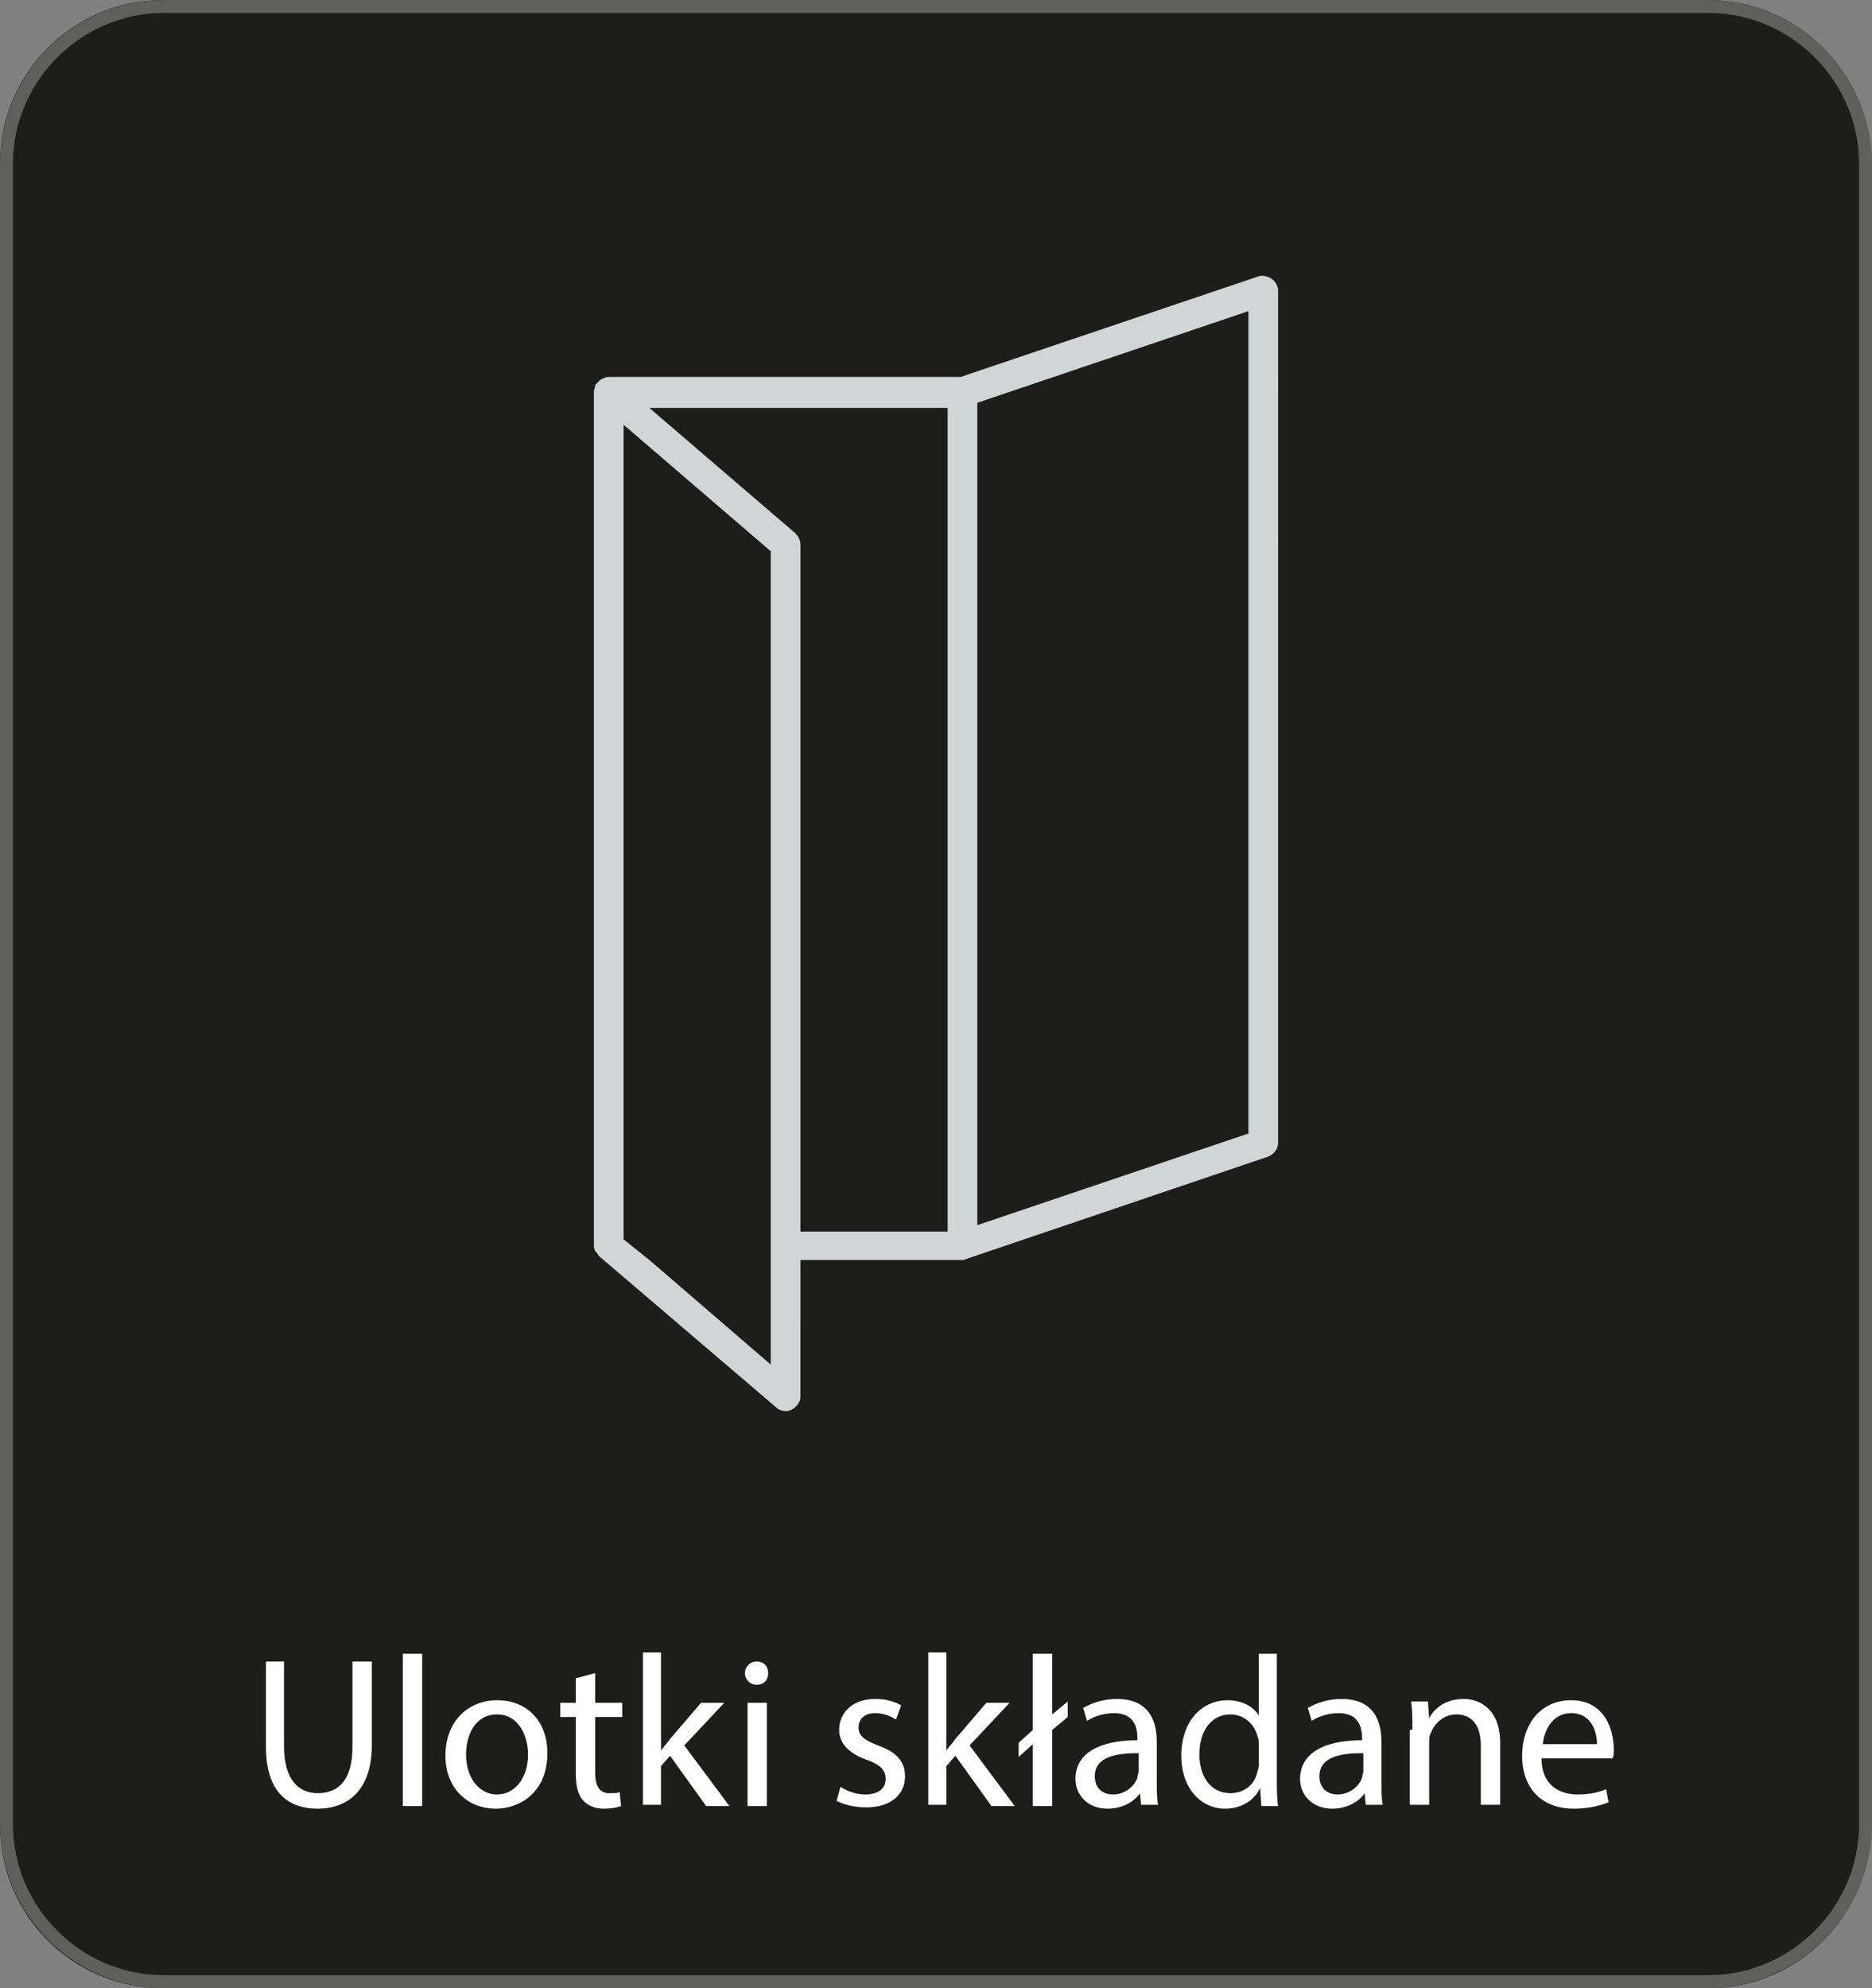 <?xml version="1.0" encoding="UTF-8"?>
<!-- Generator: Adobe Illustrator 28.0.0, SVG Export Plug-In . SVG Version: 6.00 Build 0)  -->
<svg xmlns="http://www.w3.org/2000/svg" xmlns:xlink="http://www.w3.org/1999/xlink" version="1.1" id="Warstwa_1" x="0px" y="0px" viewBox="0 0 145 154" style="enable-background:new 0 0 145 154;" xml:space="preserve">
<rect x="0" y="0" width="145" height="154" fill="#808080" stroke="none"/>
<style type="text/css">
	.st0{fill:#1D1D1B;}
	.st1{fill:none;stroke:#5F5F5E;stroke-miterlimit:10;}
	.st2{fill:#FFFFFF;}
	.st3{fill:#D0D6D6;}
</style>
<path class="st0" d="M132.4,154H12.6c-7,0-12.6-5.7-12.6-12.6V12.6C0,5.7,5.7,0,12.6,0h119.7c7,0,12.6,5.7,12.6,12.6v128.7  C145,148.3,139.3,154,132.4,154z"></path>
<path class="st1" d="M132.3,153.5H12.7c-6.7,0-12.2-5.5-12.2-12.2V12.7C0.5,6,6,0.5,12.7,0.5h119.6c6.7,0,12.2,5.5,12.2,12.2v128.6  C144.5,148,139,153.5,132.3,153.5z"></path>
<g>
	<path class="st2" d="M22,128.7v6.6c0,2.5,1.1,3.6,2.6,3.6c1.7,0,2.7-1.1,2.7-3.6v-6.6h1.5v6.5c0,3.4-1.8,4.9-4.2,4.9   c-2.3,0-4-1.3-4-4.8v-6.6H22z"></path>
	<path class="st2" d="M31.2,128.1h1.5v11.8h-1.5V128.1z"></path>
	<path class="st2" d="M42.4,135.8c0,3-2.1,4.3-4,4.3c-2.2,0-3.9-1.6-3.9-4.1c0-2.7,1.8-4.3,4-4.3C40.9,131.7,42.4,133.4,42.4,135.8z    M36.1,135.9c0,1.8,1,3.1,2.4,3.1c1.4,0,2.4-1.3,2.4-3.1c0-1.4-0.7-3.1-2.4-3.1C36.8,132.8,36.1,134.4,36.1,135.9z"></path>
	<path class="st2" d="M46.1,129.6v2.3h2.1v1.1h-2.1v4.3c0,1,0.3,1.6,1.1,1.6c0.4,0,0.7,0,0.8-0.1l0.1,1.1c-0.3,0.1-0.7,0.2-1.3,0.2   c-0.7,0-1.2-0.2-1.6-0.6c-0.4-0.4-0.6-1.1-0.6-2.1V133h-1.2v-1.1h1.2v-1.9L46.1,129.6z"></path>
	<path class="st2" d="M51.2,135.6L51.2,135.6c0.2-0.3,0.5-0.6,0.7-0.9l2.4-2.8h1.8l-3.1,3.3l3.5,4.7h-1.8l-2.8-3.9l-0.7,0.8v3h-1.4   v-11.8h1.4V135.6z"></path>
	<path class="st2" d="M59.5,129.6c0,0.5-0.3,0.9-0.9,0.9c-0.5,0-0.9-0.4-0.9-0.9c0-0.5,0.4-0.9,0.9-0.9   C59.2,128.7,59.5,129.1,59.5,129.6z M57.9,139.9v-8h1.5v8H57.9z"></path>
	<path class="st2" d="M65.1,138.4c0.4,0.3,1.2,0.6,1.9,0.6c1.1,0,1.6-0.5,1.6-1.2c0-0.7-0.4-1.1-1.5-1.5c-1.4-0.5-2.1-1.3-2.1-2.3   c0-1.3,1-2.4,2.8-2.4c0.8,0,1.5,0.2,2,0.5l-0.4,1.1c-0.3-0.2-0.9-0.5-1.6-0.5c-0.9,0-1.3,0.5-1.3,1.1c0,0.7,0.5,1,1.5,1.4   c1.4,0.5,2.1,1.2,2.1,2.4c0,1.4-1.1,2.4-3,2.4c-0.9,0-1.7-0.2-2.3-0.5L65.1,138.4z"></path>
	<path class="st2" d="M73.3,135.6L73.3,135.6c0.2-0.3,0.5-0.6,0.7-0.9l2.4-2.8h1.8l-3.1,3.3l3.5,4.7h-1.8l-2.8-3.9l-0.7,0.8v3h-1.4   v-11.8h1.4V135.6z"></path>
	<path class="st2" d="M80,139.9v-4.8l-1.1,1v-1.1l1.1-1v-5.9h1.5v4.7l1.2-1v1.2l-1.2,1v5.9H80z"></path>
	<path class="st2" d="M88.4,139.9l-0.1-1h0c-0.4,0.6-1.3,1.2-2.5,1.2c-1.6,0-2.5-1.1-2.5-2.3c0-1.9,1.7-3,4.8-3v-0.2   c0-0.7-0.2-1.9-1.8-1.9c-0.7,0-1.5,0.2-2.1,0.6l-0.3-1c0.7-0.4,1.6-0.7,2.6-0.7c2.5,0,3.1,1.7,3.1,3.3v3c0,0.7,0,1.4,0.1,1.9H88.4z    M88.2,135.8c-1.6,0-3.4,0.2-3.4,1.8c0,0.9,0.6,1.4,1.4,1.4c1,0,1.7-0.7,1.9-1.3c0-0.2,0.1-0.3,0.1-0.5V135.8z"></path>
	<path class="st2" d="M98.9,128.1v9.7c0,0.7,0,1.5,0.1,2.1h-1.3l-0.1-1.4h0c-0.4,0.9-1.4,1.6-2.7,1.6c-1.9,0-3.4-1.6-3.4-4.1   c0-2.7,1.6-4.3,3.6-4.3c1.2,0,2.1,0.6,2.4,1.2h0v-4.8H98.9z M97.5,135.1c0-0.2,0-0.4-0.1-0.6c-0.2-0.9-1-1.7-2.1-1.7   c-1.5,0-2.4,1.3-2.4,3.1c0,1.6,0.8,3,2.4,3c1,0,1.9-0.6,2.1-1.7c0.1-0.2,0.1-0.4,0.1-0.6V135.1z"></path>
	<path class="st2" d="M105.8,139.9l-0.1-1h0c-0.4,0.6-1.3,1.2-2.5,1.2c-1.6,0-2.5-1.1-2.5-2.3c0-1.9,1.7-3,4.8-3v-0.2   c0-0.7-0.2-1.9-1.8-1.9c-0.7,0-1.5,0.2-2.1,0.6l-0.3-1c0.7-0.4,1.6-0.7,2.6-0.7c2.5,0,3.1,1.7,3.1,3.3v3c0,0.7,0,1.4,0.1,1.9H105.8   z M105.6,135.8c-1.6,0-3.4,0.2-3.4,1.8c0,0.9,0.6,1.4,1.4,1.4c1,0,1.7-0.7,1.9-1.3c0-0.2,0.1-0.3,0.1-0.5V135.8z"></path>
	<path class="st2" d="M109.4,134c0-0.8,0-1.5-0.1-2.2h1.3l0.1,1.3h0c0.4-0.8,1.3-1.5,2.7-1.5c1.1,0,2.8,0.7,2.8,3.4v4.8h-1.5v-4.6   c0-1.3-0.5-2.4-1.9-2.4c-1,0-1.7,0.7-2,1.5c-0.1,0.2-0.1,0.4-0.1,0.7v4.8h-1.5V134z"></path>
	<path class="st2" d="M119.4,136.2c0,2,1.3,2.8,2.8,2.8c1,0,1.7-0.2,2.2-0.4l0.2,1c-0.5,0.2-1.4,0.5-2.7,0.5c-2.5,0-4-1.6-4-4.1   c0-2.4,1.4-4.3,3.8-4.3c2.6,0,3.3,2.3,3.3,3.8c0,0.3,0,0.5-0.1,0.7H119.4z M123.7,135.1c0-0.9-0.4-2.4-2-2.4   c-1.5,0-2.1,1.4-2.2,2.4H123.7z"></path>
</g>
<path class="st3" d="M98.5,21.6c-0.3-0.2-0.7-0.3-1-0.2l-23.1,7.8H47.2c0,0,0,0-0.1,0c-0.1,0-0.2,0-0.3,0.1c0,0,0,0-0.1,0  c0,0,0,0,0,0c-0.1,0.1-0.2,0.1-0.3,0.2c0,0,0,0.1-0.1,0.1c-0.1,0.1-0.1,0.2-0.2,0.2c0,0,0,0.1,0,0.1c0,0.1-0.1,0.3-0.1,0.4v66.1  c0,0.2,0,0.3,0.1,0.5c0,0,0,0.1,0.1,0.1c0.1,0.1,0.1,0.2,0.2,0.3c0,0,0,0,0,0l13.7,11.7c0.2,0.2,0.5,0.3,0.7,0.3  c0.2,0,0.3,0,0.5-0.1c0.4-0.2,0.7-0.6,0.7-1V97.6h12.5c0.1,0,0.2,0,0.4-0.1l23.3-7.9c0.5-0.2,0.8-0.6,0.8-1.1V22.5  C99,22.2,98.8,21.8,98.5,21.6z M59.7,105.7l-9.4-8.1L48.3,96v-0.6V32.9l11.4,9.8v52.7v2.3V105.7z M61.6,41.3l-11.3-9.7h23.1v63.8H62  V42.2C62,41.8,61.8,41.5,61.6,41.3z M96.7,87.8l-21,7.1V31.2l21-7.1V87.8z"></path>
</svg>
